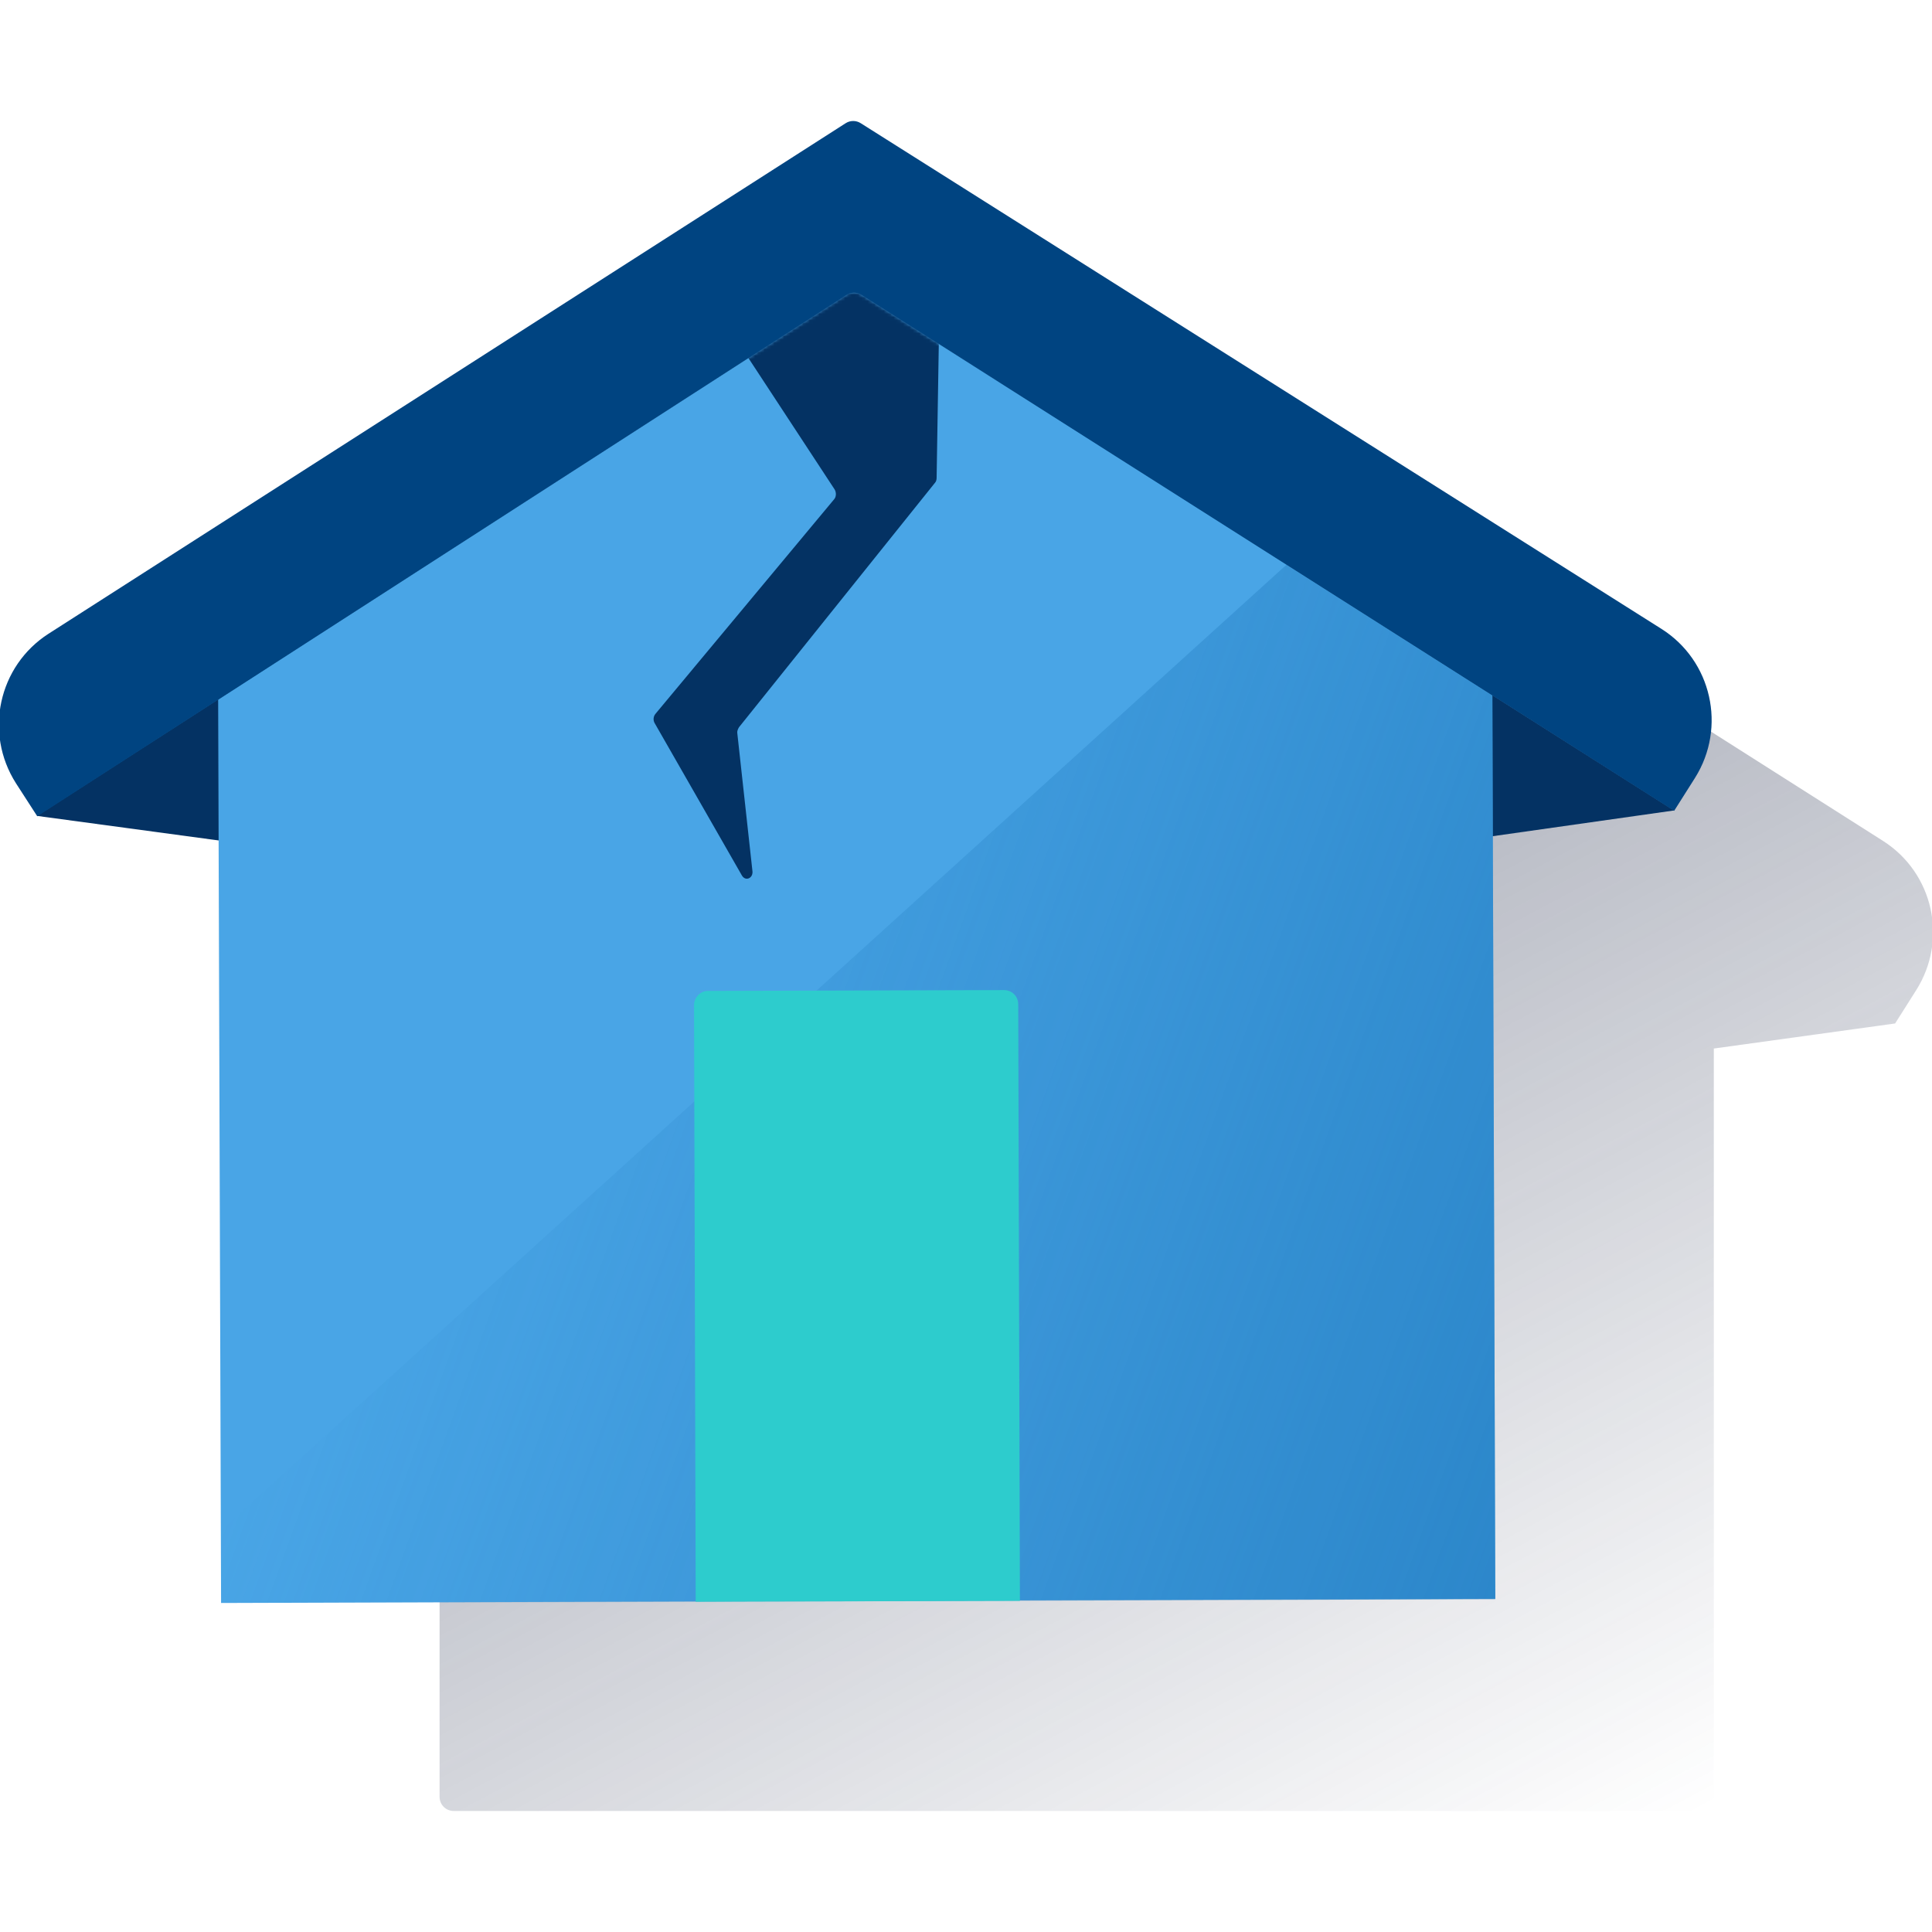 <svg width="600" height="600" viewBox="0 0 600 600" fill="none" xmlns="http://www.w3.org/2000/svg"><g clip-path="url(#clip0_2257_3107)"><path d="M584.784 261.149L336.712 103.509C335.285 102.601 333.469 102.601 332.041 103.509L83.969 261.149C68.27 271.14 63.729 291.899 73.719 307.468L80.206 317.718L136.516 325.503V558.006C136.516 560.471 138.462 562.417 140.927 562.417H527.826C530.292 562.417 532.238 560.471 532.238 558.006V325.633L588.547 317.848L595.034 307.598C605.025 291.899 600.484 271.14 584.784 261.149Z" fill="url(#paint0_linear_2257_3107)"/><path d="M11.445 253.379L265.745 287.762L519.916 251.693L267.562 91.587C266.135 90.679 264.318 90.679 262.891 91.587L11.445 253.379Z" fill="#043263"/><path d="M67.75 217.177L262.886 91.455C264.314 90.546 266.13 90.546 267.557 91.455L463.472 215.88L464.38 496.518L68.658 497.816L67.75 217.177Z" fill="#49A5E6"/><mask id="mask0_2257_3107" style="mask-type:luminance" maskUnits="userSpaceOnUse" x="67" y="90" width="398" height="408"><path d="M67.719 217.162L262.855 91.439C264.282 90.531 266.099 90.531 267.526 91.439L463.441 215.864L464.349 496.503L68.627 497.8L67.719 217.162Z" fill="white"/></mask><g mask="url(#mask0_2257_3107)"><path d="M289.837 90.523L223.018 91.042C221.461 91.042 220.683 93.248 221.591 94.675L259.217 152.023C259.736 152.931 259.736 154.228 259.087 155.007L203.556 221.696C202.908 222.474 202.778 223.642 203.297 224.55L230.413 271.907C231.581 273.853 234.046 272.685 233.657 270.35L228.986 227.794C228.857 227.145 229.116 226.496 229.505 225.847L290.356 149.947C290.745 149.557 290.875 148.909 290.875 148.39L291.783 92.599C291.783 91.691 291.004 90.653 289.837 90.523Z" fill="#043263"/></g><path d="M464.383 496.647L463.475 216.009L399.511 175.398L68.531 475.369L68.661 497.944L464.383 496.647Z" fill="url(#paint1_linear_2257_3107)"/><path d="M262.633 38.259L15.08 196.808C-0.49 206.798 -5.031 227.557 4.959 243.256L11.576 253.506L262.892 91.585C264.32 90.676 266.136 90.676 267.563 91.585L519.917 251.819L526.404 241.57C536.265 225.87 531.594 205.111 515.895 195.251L267.304 38.259C265.877 37.351 264.06 37.351 262.633 38.259Z" fill="#004481"/><path d="M219.821 307.736L311.81 307.477C314.275 307.477 316.221 309.423 316.221 311.888L316.74 497.164L216.058 497.423L215.539 312.147C215.539 309.812 217.485 307.736 219.821 307.736Z" fill="#2DCCCD"/></g><defs><linearGradient id="paint0_linear_2257_3107" x1="229.156" y1="158.196" x2="462.806" y2="597.632" gradientUnits="userSpaceOnUse"><stop stop-color="#1C2645" stop-opacity="0.5" offset="0"/><stop offset="1" stop-color="#1C2645" stop-opacity="0"/></linearGradient><linearGradient id="paint1_linear_2257_3107" x1="488.958" y1="428.558" x2="131.804" y2="299.826" gradientUnits="userSpaceOnUse"><stop stop-color="#1973B8" stop-opacity="0.6" offset="0"/><stop offset="1" stop-color="#1973B8" stop-opacity="0"/></linearGradient><clipPath id="clip0_2257_3107"><rect width="600" height="600" fill="white"/></clipPath></defs></svg>
